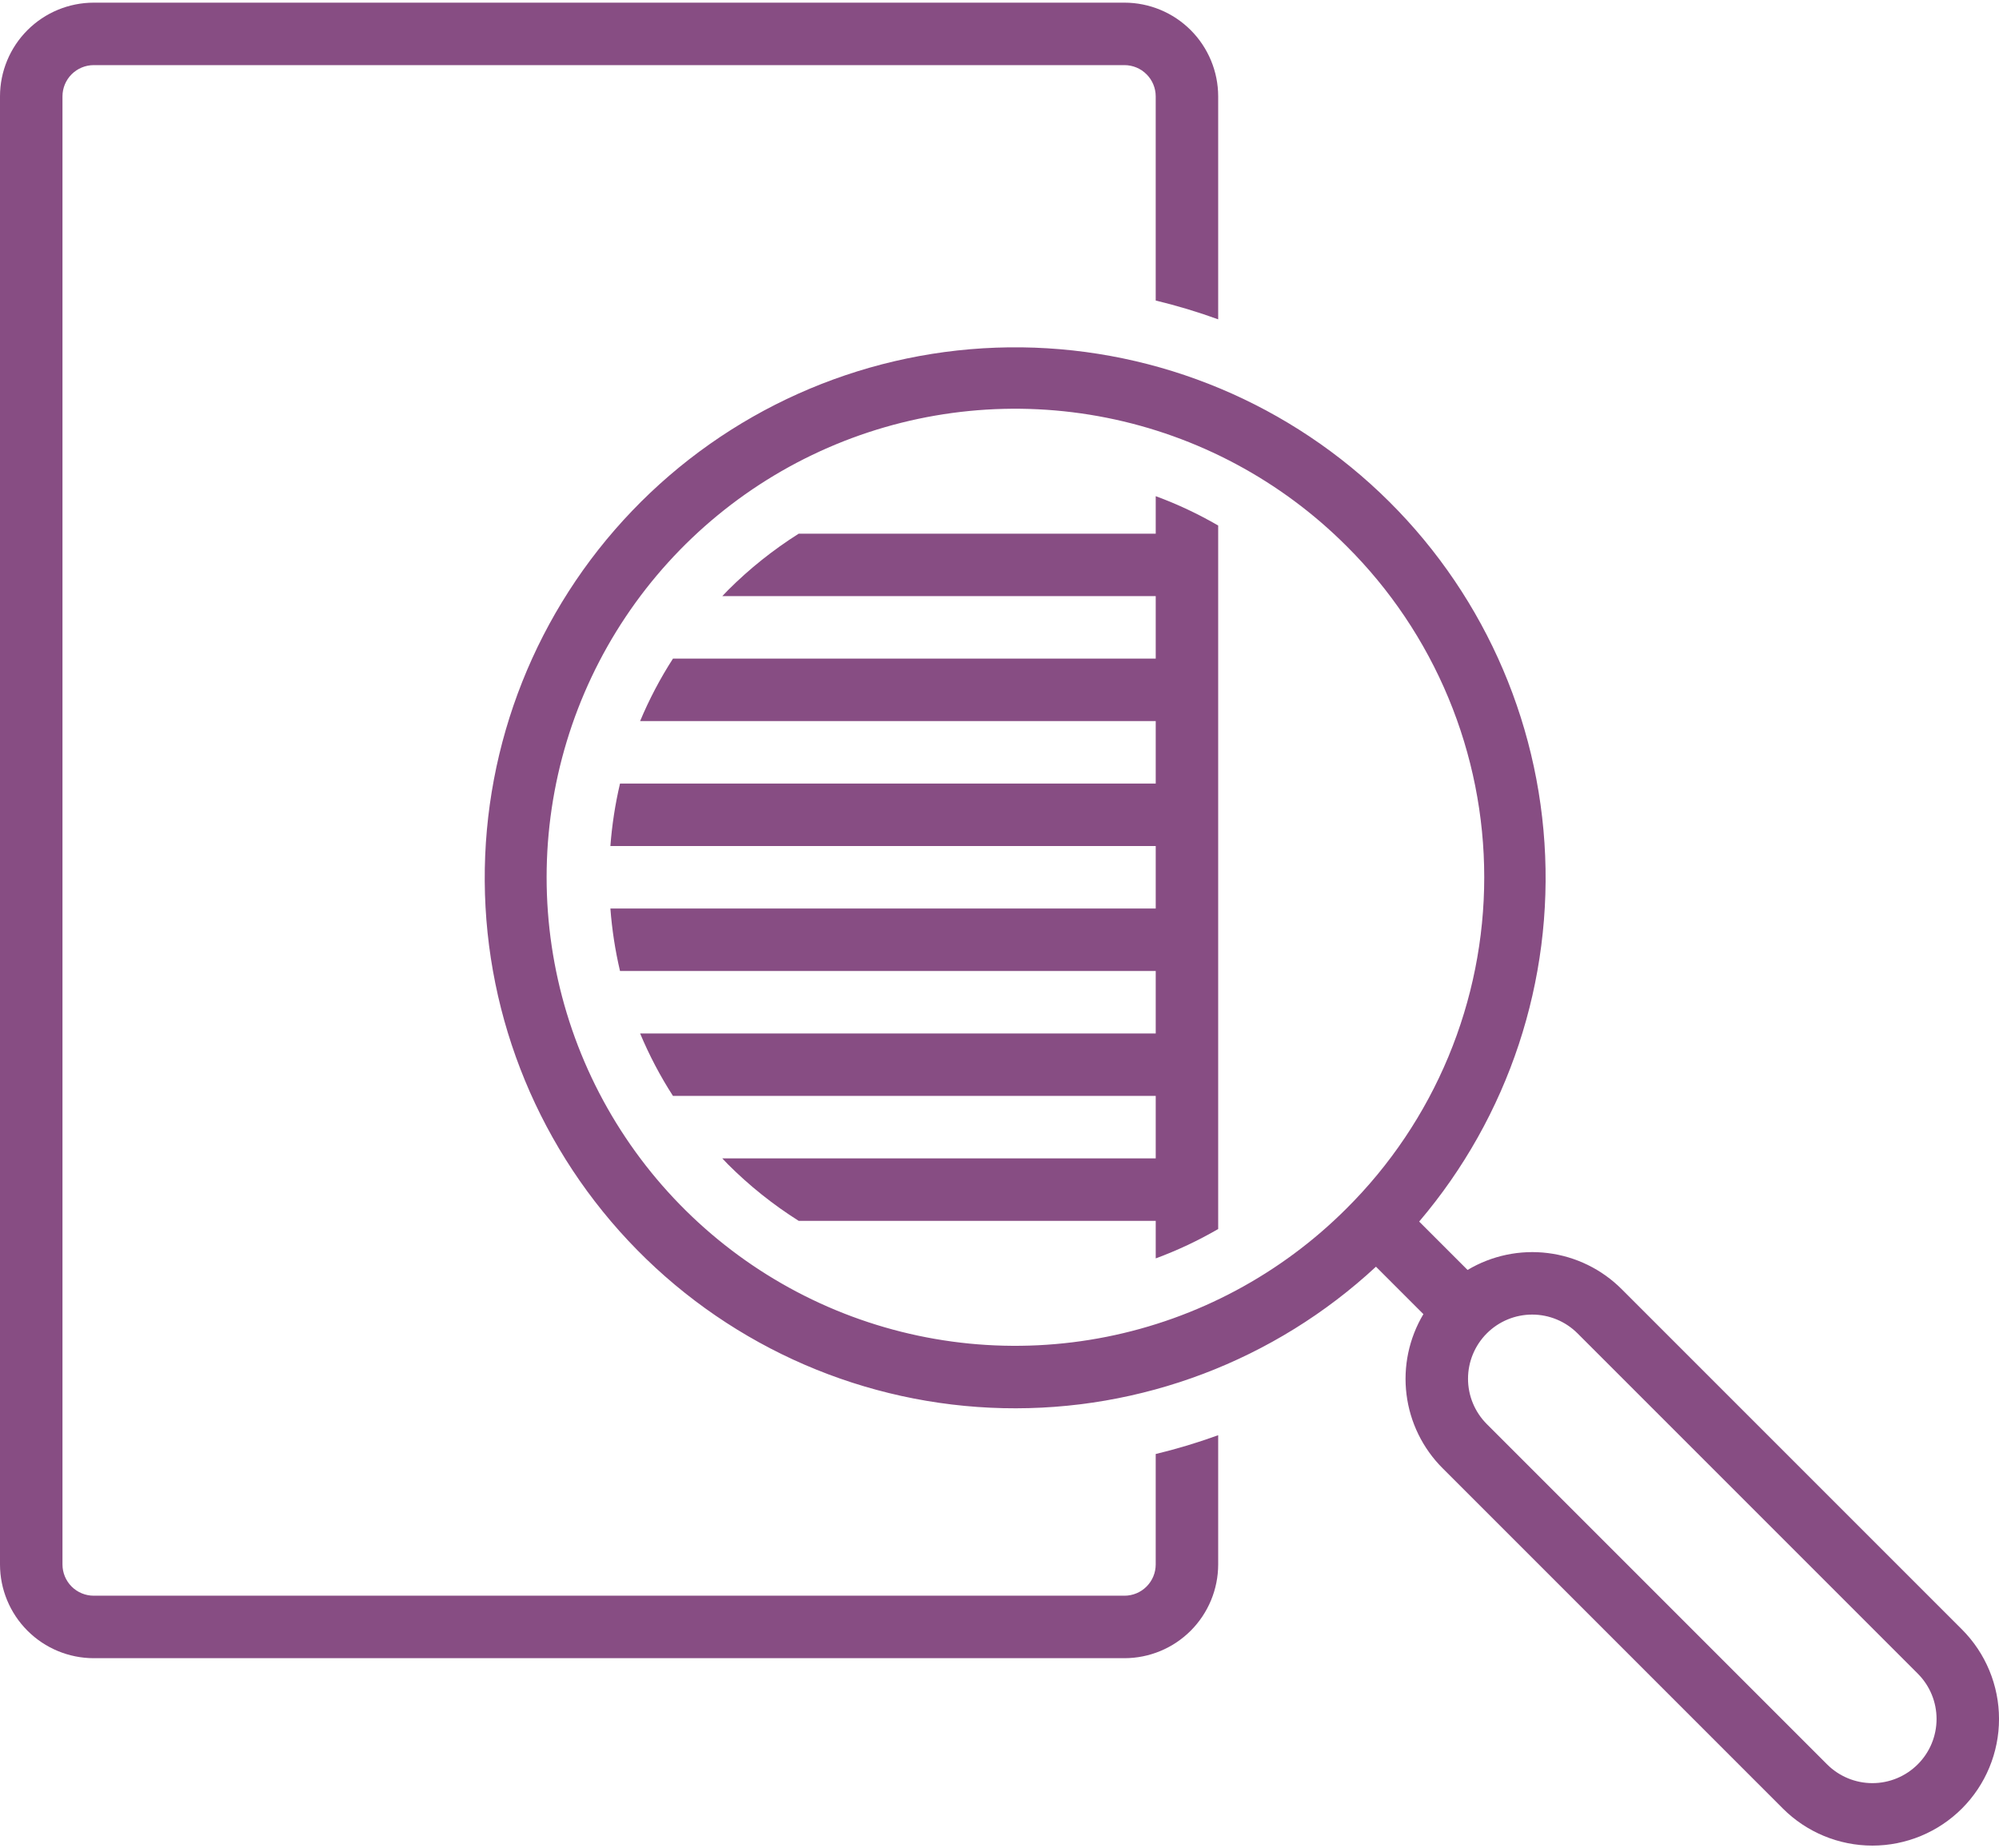 <svg xmlns="http://www.w3.org/2000/svg" width="106" height="98" viewBox="0 0 106 98" fill="none"><path d="M4.969 87.922H59.627C60.944 87.921 62.207 87.397 63.139 86.465C64.07 85.534 64.594 84.27 64.596 82.953V76.099C63.511 76.493 62.405 76.826 61.283 77.096V82.953C61.283 83.392 61.108 83.813 60.797 84.124C60.487 84.434 60.066 84.609 59.627 84.609H4.969C4.53 84.609 4.109 84.434 3.798 84.124C3.488 83.813 3.313 83.392 3.313 82.953V5.109C3.313 4.67 3.488 4.249 3.798 3.939C4.109 3.628 4.53 3.454 4.969 3.453H59.627C60.066 3.454 60.487 3.628 60.797 3.939C61.108 4.249 61.283 4.67 61.283 5.109V15.935C62.405 16.205 63.511 16.538 64.596 16.932V5.109C64.594 3.792 64.07 2.529 63.139 1.597C62.207 0.666 60.944 0.142 59.627 0.141H4.969C3.652 0.142 2.389 0.666 1.457 1.597C0.525 2.529 0.001 3.792 0 5.109L0 82.953C0.001 84.27 0.525 85.534 1.457 86.465C2.389 87.397 3.652 87.921 4.969 87.922Z" fill="#874D83"></path><path d="M85.994 68.357C84.94 67.301 83.563 66.627 82.082 66.442C80.602 66.257 79.101 66.572 77.82 67.337L75.254 64.771C79.995 59.199 82.379 51.998 81.898 44.697C81.418 37.397 78.112 30.57 72.681 25.667C67.251 20.764 60.124 18.169 52.812 18.434C45.5 18.7 38.58 21.803 33.519 27.087C28.457 32.37 25.654 39.418 25.704 46.735C25.753 54.051 28.652 61.06 33.784 66.275C38.916 71.489 45.878 74.499 53.193 74.665C60.508 74.831 67.599 72.14 72.963 67.164L75.478 69.679C74.713 70.96 74.398 72.46 74.583 73.941C74.768 75.422 75.442 76.798 76.498 77.852L94.539 95.893C95.798 97.152 97.506 97.859 99.287 97.859C101.068 97.859 102.775 97.152 104.035 95.893C105.294 94.634 106.001 92.926 106.001 91.145C106.001 89.364 105.294 87.657 104.035 86.397L85.994 68.357ZM71.396 64.083C67.921 67.557 63.494 69.923 58.675 70.882C53.856 71.841 48.861 71.349 44.321 69.468C39.782 67.588 35.901 64.403 33.172 60.318C30.442 56.233 28.985 51.429 28.985 46.516C28.985 41.602 30.442 36.799 33.172 32.713C35.901 28.628 39.782 25.443 44.321 23.563C48.861 21.683 53.856 21.191 58.675 22.149C63.494 23.108 67.921 25.474 71.396 28.948C73.712 31.25 75.55 33.987 76.804 37.002C78.058 40.017 78.704 43.25 78.704 46.516C78.704 49.781 78.058 53.014 76.804 56.029C75.55 59.044 73.712 61.781 71.396 64.083ZM101.692 93.55C101.054 94.188 100.189 94.547 99.287 94.547C98.385 94.547 97.519 94.188 96.882 93.55L78.841 75.51C78.203 74.872 77.844 74.007 77.844 73.105C77.844 72.203 78.203 71.337 78.841 70.699C79.479 70.061 80.344 69.703 81.246 69.703C82.148 69.703 83.013 70.061 83.651 70.699L101.692 88.74C102.008 89.056 102.259 89.431 102.43 89.843C102.601 90.256 102.689 90.698 102.689 91.145C102.689 91.592 102.601 92.034 102.43 92.447C102.259 92.86 102.008 93.235 101.692 93.55Z" fill="#874D83"></path><path d="M61.284 28.297H42.353C40.997 29.153 39.74 30.157 38.605 31.291C38.501 31.395 38.403 31.503 38.301 31.609H61.284V34.922H35.685C35.008 35.973 34.425 37.081 33.943 38.234H61.284V41.547H32.877C32.621 42.636 32.451 43.744 32.367 44.859H61.284V48.172H32.367C32.451 49.288 32.621 50.395 32.877 51.484H61.284V54.797H33.943C34.426 55.95 35.008 57.058 35.685 58.109H61.284V61.422H38.301C38.403 61.528 38.501 61.636 38.605 61.74C39.74 62.874 40.997 63.878 42.353 64.734H61.284V66.724C62.431 66.301 63.539 65.779 64.596 65.166V27.865C63.539 27.252 62.431 26.73 61.284 26.308V28.297Z" fill="#874D83"></path></svg>